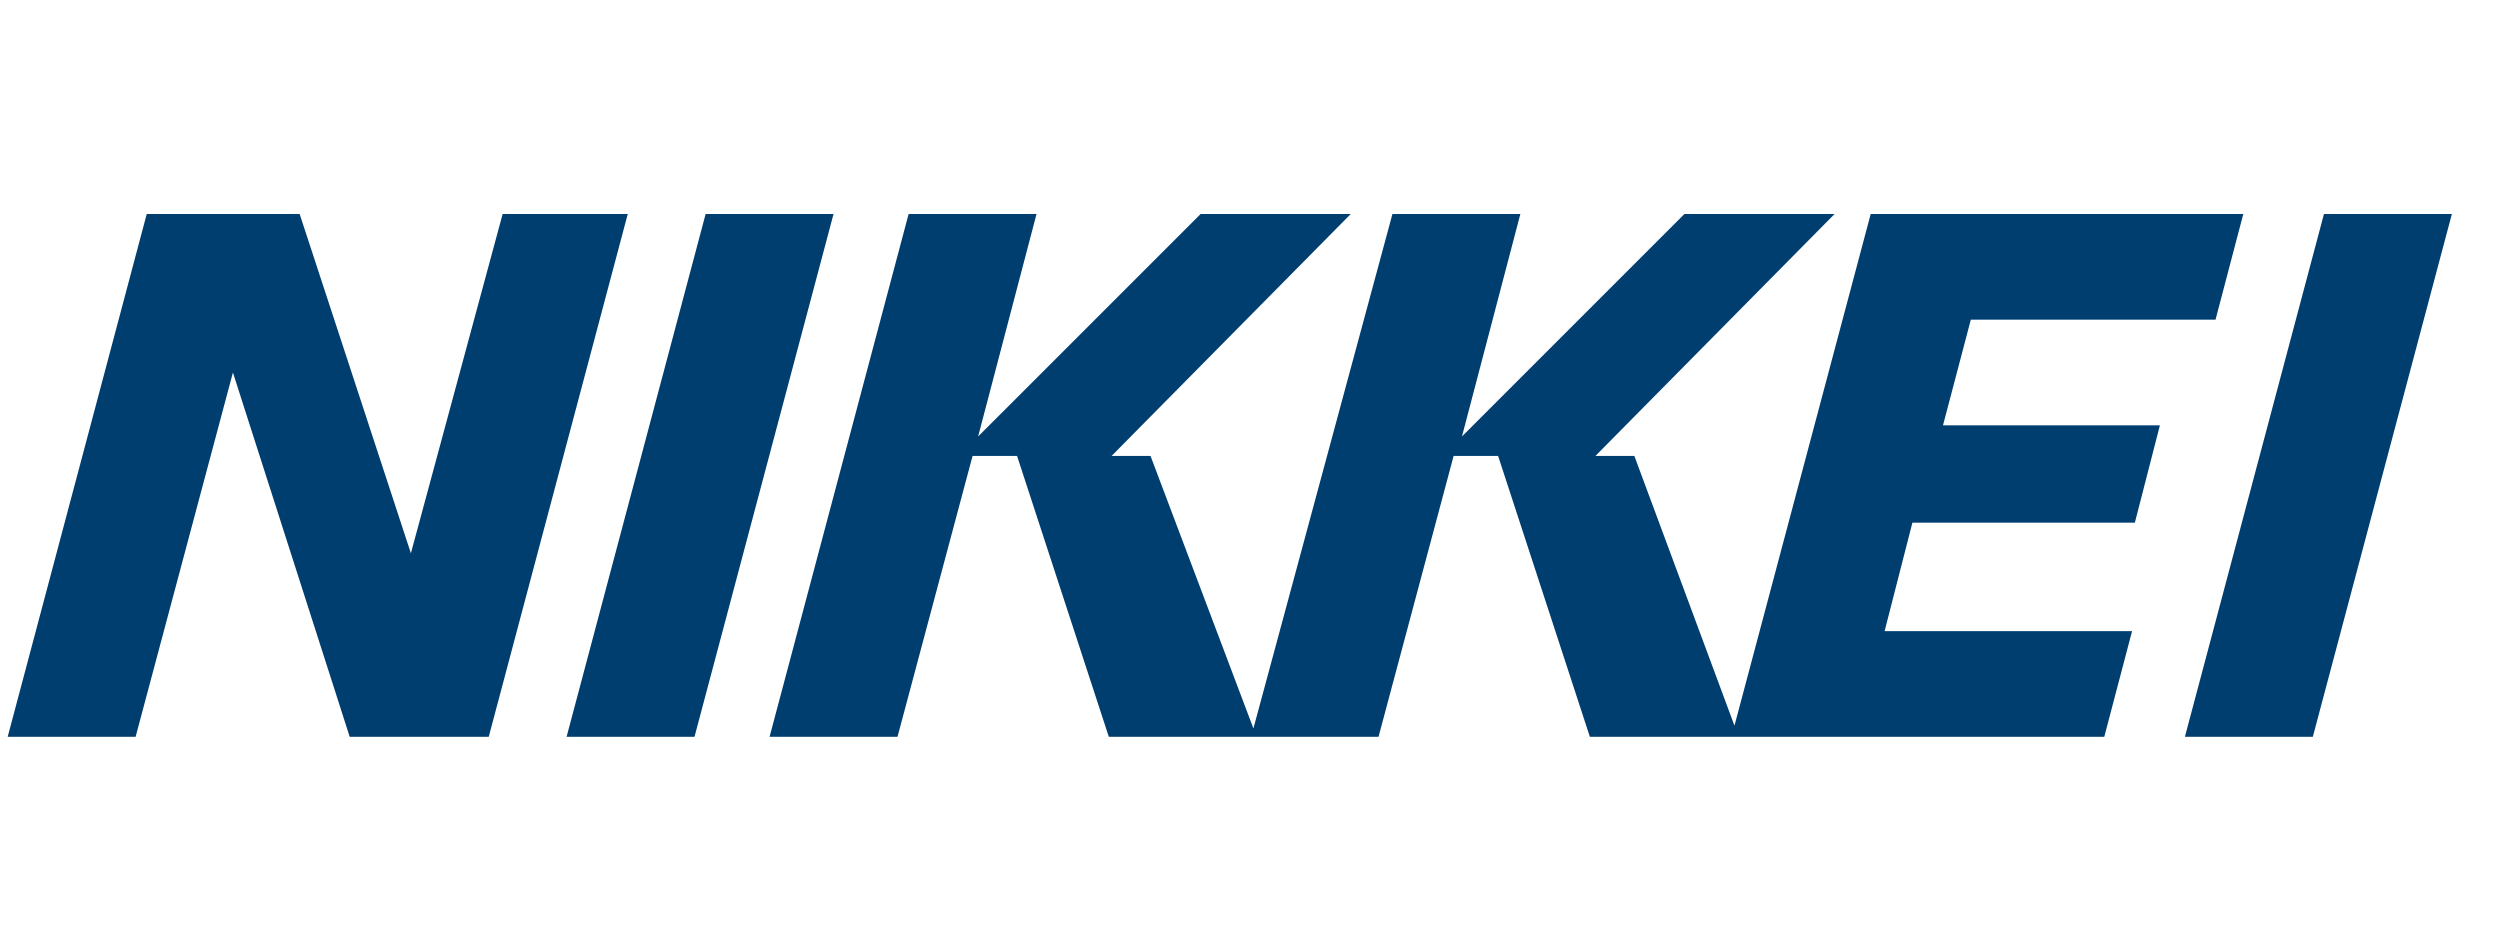 <svg width="107" height="40" viewBox="0 0 107 40" fill="none" xmlns="http://www.w3.org/2000/svg">
<g id="nikkei_smaller" clip-path="url(#clip0_1407_29515)">
<path id="Vector" d="M21.513 9.16L17.586 23.68L12.825 9.16H6.28L0.329 31.534H5.804L9.969 15.944L14.967 31.534H20.918L26.868 9.16H21.513ZM99.465 9.16L93.514 31.534H98.989L104.94 9.16H99.465ZM30.201 9.16L24.25 31.534H29.725L35.675 9.16H30.201ZM91.372 22.37L92.443 18.205H83.16L84.351 13.683H94.824L96.013 9.16H80.066L74.235 31.058L69.95 19.514H68.284L78.519 9.16H72.092L62.572 18.681L65.071 9.16H59.596L53.646 31.177L49.242 19.514H47.576L57.811 9.16H51.385L41.864 18.681L44.363 9.16H38.889L32.938 31.534H38.413L41.626 19.514H43.53L47.457 31.534H59.001L62.215 19.514H64.119L68.046 31.534H90.063L91.253 27.012H80.661L81.851 22.37H91.372Z" fill="#003E70"/>
</g>
<defs>
<clipPath id="clip0_1407_29515">
<rect width="106.341" height="40" fill="white" transform="translate(0.329)"/>
</clipPath>
</defs>
</svg>

